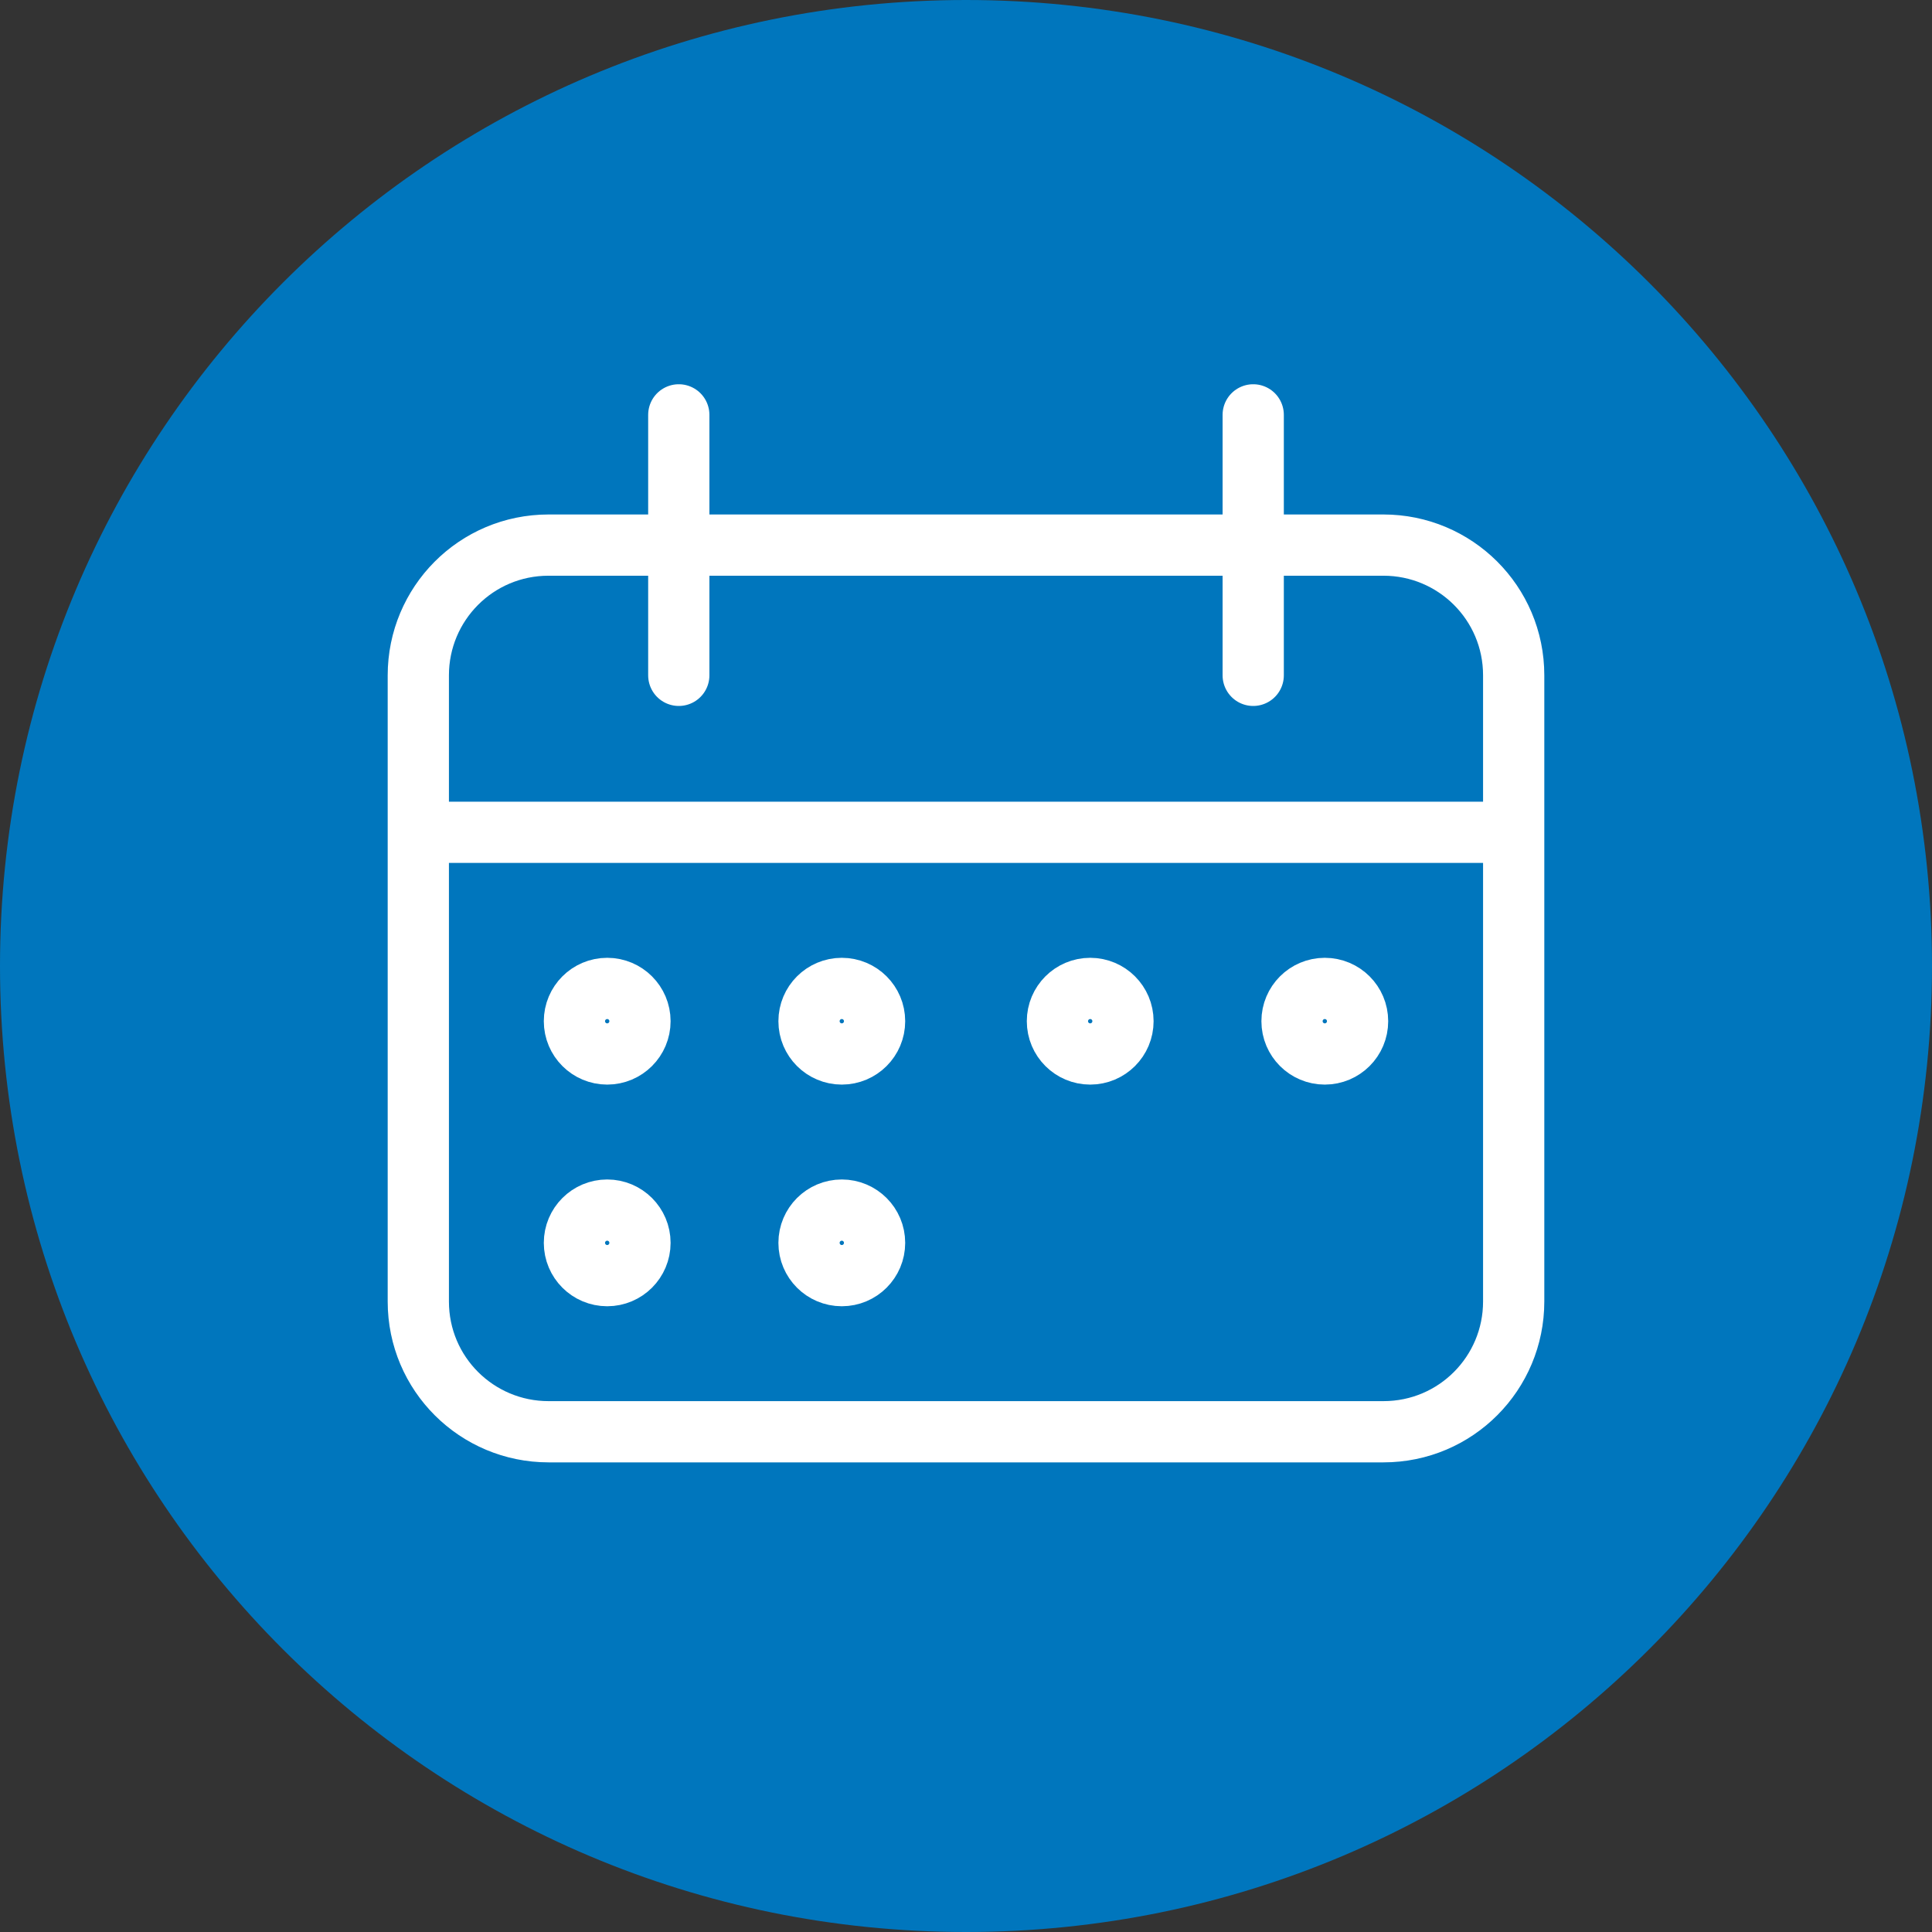 <?xml version="1.0" encoding="UTF-8"?>
<svg xmlns="http://www.w3.org/2000/svg" version="1.1" viewBox="0 0 224 224">
  <rect x="0" y="0" width="224" height="224" fill="#333333" stroke="none"/>
  <defs>
    <style>
      .cls-1 {
        stroke-miterlimit: 10;
      }

      .cls-1, .cls-2 {
        fill: none;
        stroke: #fff;
        stroke-width: 7.1px;
      }

      .cls-2 {
        stroke-linecap: round;
        stroke-linejoin: round;
      }

      .cls-3 {
        fill: #0076bd;
      }
    </style>
  </defs>
  <!-- Generator: Adobe Illustrator 28.7.4, SVG Export Plug-In . SVG Version: 1.2.0 Build 166)  -->
  <g>
    <g id="Lager_3">
      <g>
        <path class="cls-3" d="M112,224c61.9,0,112-50.1,112-112S173.9,0,112,0,0,50.1,0,112s50.1,112,112,112"/>
        <path class="cls-2" d="M70.4,120.7c1.3,0,2.3-1,2.3-2.3s-1-2.3-2.3-2.3-2.3,1-2.3,2.3,1,2.3,2.3,2.3ZM145.3,48.1v30.2M78.7,48.1v30.2M160.4,63.2H63.6c-8.4,0-15.1,6.8-15.1,15.1v72.6c0,8.4,6.8,15.1,15.1,15.1h96.8c8.4,0,15.1-6.8,15.1-15.1v-72.6c0-8.4-6.8-15.1-15.1-15.1ZM175.5,96.5H48.5"/>
        <circle class="cls-1" cx="70.4" cy="118.4" r="3.8"/>
        <path class="cls-2" d="M97.6,120.7c1.3,0,2.3-1,2.3-2.3s-1-2.3-2.3-2.3-2.3,1-2.3,2.3,1,2.3,2.3,2.3Z"/>
        <circle class="cls-1" cx="97.6" cy="118.4" r="3.8"/>
        <path class="cls-2" d="M126.4,120.7c1.3,0,2.3-1,2.3-2.3s-1-2.3-2.3-2.3-2.3,1-2.3,2.3,1,2.3,2.3,2.3Z"/>
        <circle class="cls-1" cx="126.4" cy="118.4" r="3.8"/>
        <path class="cls-2" d="M153.6,120.7c1.3,0,2.3-1,2.3-2.3s-1-2.3-2.3-2.3-2.3,1-2.3,2.3,1,2.3,2.3,2.3Z"/>
        <circle class="cls-1" cx="153.6" cy="118.4" r="3.8"/>
        <path class="cls-2" d="M70.4,146.4c1.3,0,2.3-1,2.3-2.3s-1-2.3-2.3-2.3-2.3,1-2.3,2.3,1,2.3,2.3,2.3Z"/>
        <circle class="cls-1" cx="70.4" cy="144.1" r="3.8"/>
        <path class="cls-2" d="M97.6,146.4c1.3,0,2.3-1,2.3-2.3s-1-2.3-2.3-2.3-2.3,1-2.3,2.3,1,2.3,2.3,2.3Z"/>
        <circle class="cls-1" cx="97.6" cy="144.1" r="3.8"/>
      </g>
    </g>
  </g>
</svg>